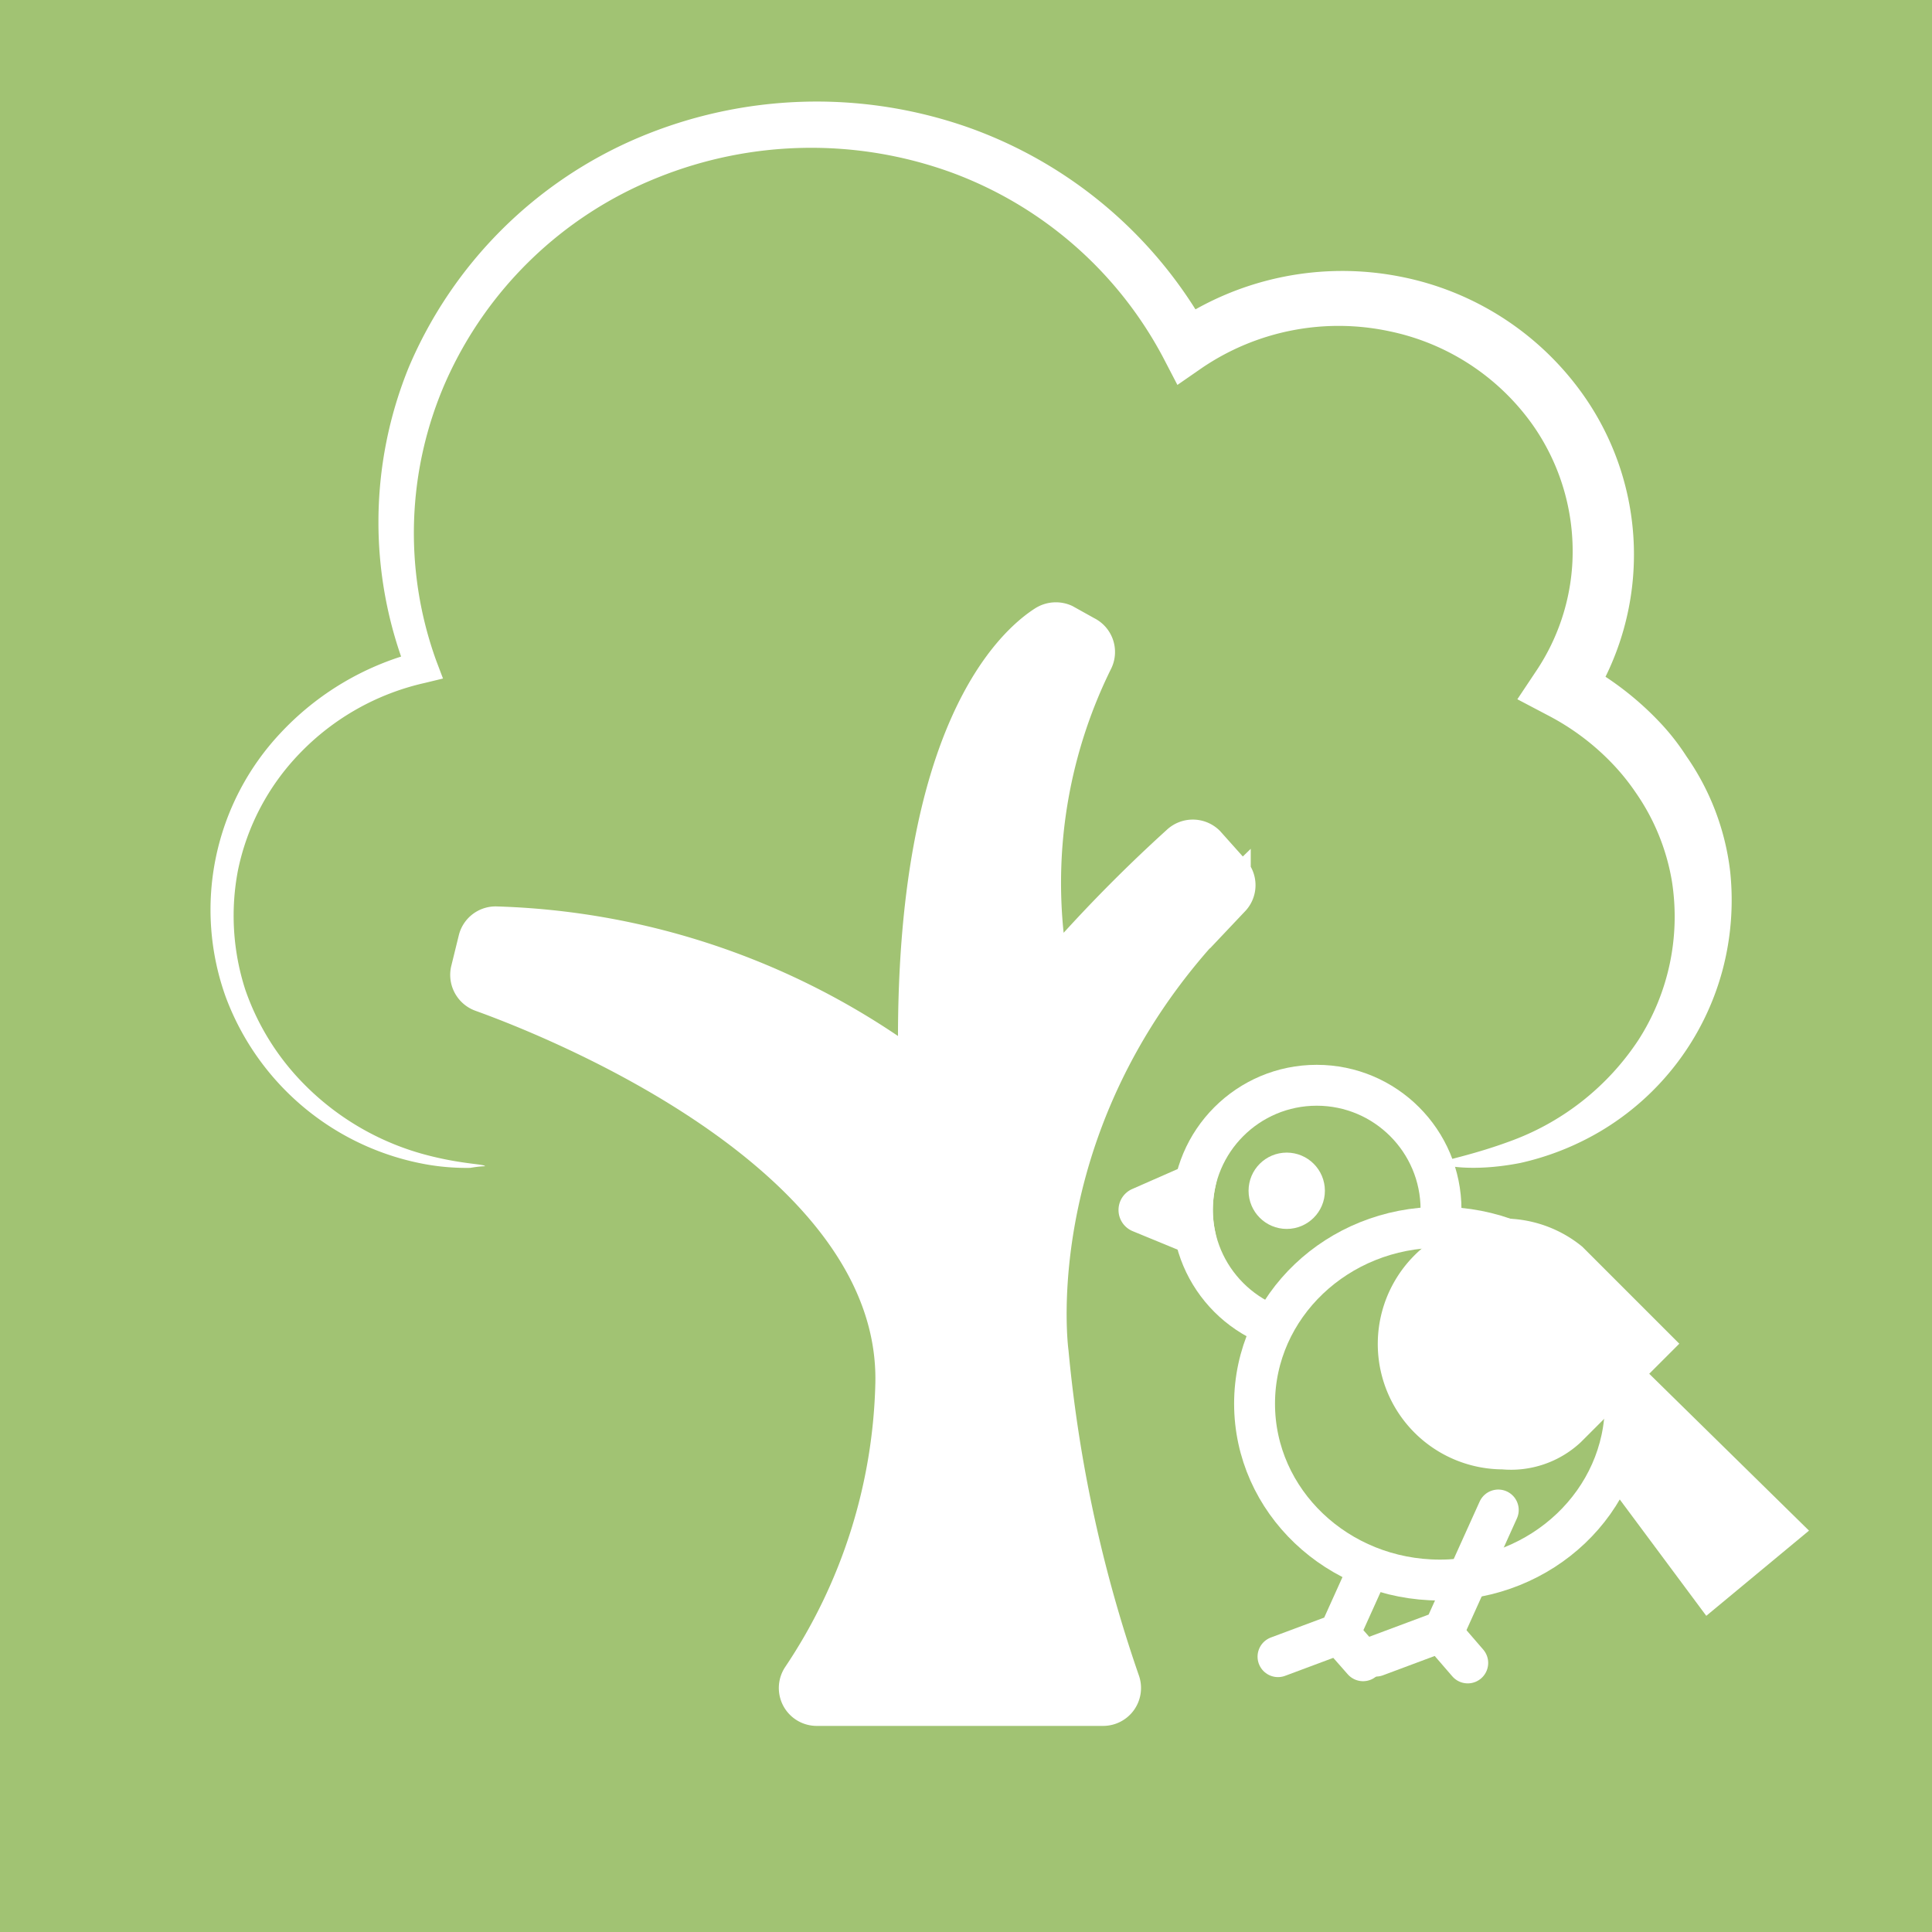 <svg xmlns="http://www.w3.org/2000/svg" viewBox="0 0 70.87 70.87"><defs><style>.a,.f{fill:#a1c373;}.b,.c,.e{fill:#fff;}.c,.d,.e,.f,.g{stroke:#fff;stroke-width:1.5px;}.c,.d{stroke-linecap:round;}.c,.e,.f,.g{stroke-miterlimit:10;}.d,.g{fill:none;}.d{stroke-linejoin:round;}</style></defs><rect class="a" width="70.87" height="70.87"/><path class="a" d="M17.79,42.78a9.48,9.48,0,0,1-9.65-9.31,9.37,9.37,0,0,1,7.31-9v0a14.34,14.34,0,0,1-.91-5A15.07,15.07,0,0,1,29.86,4.59a15.4,15.4,0,0,1,13.67,8.12l0,0A9.84,9.84,0,0,1,49.15,11a9.48,9.48,0,0,1,9.64,9.31A9.07,9.07,0,0,1,57.4,25.1l-.09.14a9.12,9.12,0,0,1,5.17,8.07,9.48,9.48,0,0,1-9.64,9.31"/><path class="b" d="M17.79,42.78s-.19,0-.54.06a8.48,8.48,0,0,1-1.57-.12,9.66,9.66,0,0,1-7.4-6.15,9.46,9.46,0,0,1,2-9.67,10.39,10.39,0,0,1,5.08-3l-.41.82A15.05,15.05,0,0,1,15,13.46a15.89,15.89,0,0,1,8.42-8.41,16.79,16.79,0,0,1,12.06-.39,16.28,16.28,0,0,1,8.9,7.59L43,11.88a11,11,0,0,1,8.38-1.73,10.73,10.73,0,0,1,6.57,4.16,10.15,10.15,0,0,1,.35,11.56l-.44-1.65a11.27,11.27,0,0,1,3,2.25,8.47,8.47,0,0,1,1,1.27A9.26,9.26,0,0,1,63.47,32a10,10,0,0,1-.29,3.61,9.83,9.83,0,0,1-4.51,5.91,10.1,10.1,0,0,1-2.9,1.14c-1.78.35-2.94.09-2.93,0s1.13-.26,2.67-.84a9.53,9.53,0,0,0,4.59-3.67,8.36,8.36,0,0,0,1.23-5.82A8,8,0,0,0,60,29.07a8.13,8.13,0,0,0-.8-1,9,9,0,0,0-2.4-1.82l-1.14-.6.7-1.05a7.88,7.88,0,0,0,1.32-4,8.06,8.06,0,0,0-1.49-5.06,8.57,8.57,0,0,0-5.23-3.39,8.92,8.92,0,0,0-6.86,1.34l-.91.63-.52-1a14.42,14.42,0,0,0-7.76-6.79,15.07,15.07,0,0,0-10.8.19A14.32,14.32,0,0,0,16.35,14,13.78,13.78,0,0,0,16,24.23l.25.66-.66.16A9.15,9.15,0,0,0,11,27.63a8.68,8.68,0,0,0-2.27,4.29A8.82,8.82,0,0,0,9,36.31a9.19,9.19,0,0,0,2,3.3,9.81,9.81,0,0,0,4.77,2.79C17,42.71,17.79,42.7,17.79,42.78Z"/><path class="c" d="M17.28,35.62a.65.65,0,0,0,.41.75c2.78,1,15.33,6,15.17,14.36a20.25,20.25,0,0,1-3.43,10.83.64.64,0,0,0,.52,1H40.46a.64.64,0,0,0,.61-.85,51.51,51.51,0,0,1-2.62-12.09s-1.26-9,6.68-16.71a.64.64,0,0,0,0-.88L44.21,31a.65.65,0,0,0-.91,0,54.79,54.79,0,0,0-3.89,3.9.64.64,0,0,1-1.11-.34,18.46,18.46,0,0,1,1.79-10.37.64.64,0,0,0-.3-.85L39,22.9a.67.67,0,0,0-.63.05c-1.12.72-4.71,3.92-4.68,15.27a.65.65,0,0,1-1,.52A27,27,0,0,0,18.21,34a.64.64,0,0,0-.65.48Z"/><polyline class="d" points="50.24 57.47 49.13 59.93 46.88 60.77"/><line class="d" x1="49.13" y1="59.93" x2="50" y2="60.92"/><path class="e" d="M65.24,56.1l-2.52,2.09-3.45-4.64A6.9,6.9,0,0,0,59.75,51v-.29Z"/><circle class="f" cx="48.3" cy="44.37" r="4.56"/><path class="g" d="M43.83,45.29a4.63,4.63,0,0,1-.09-.92,5,5,0,0,1,.1-.95l-2,.88a.09.09,0,0,0,0,.17Z"/><ellipse class="f" cx="52.82" cy="51.49" rx="6.8" ry="6.47"/><path class="e" d="M57.47,52.36l3.07-3.07-3-3a3.79,3.79,0,0,0-2.4-.84,3.85,3.85,0,0,0,0,7.7A3,3,0,0,0,57.47,52.36Z"/><polyline class="d" points="54.96 55.39 52.96 59.82 50.47 60.75"/><line class="d" x1="52.89" y1="59.9" x2="53.84" y2="61"/><circle class="e" cx="47.2" cy="43.68" r="0.65"/></svg>